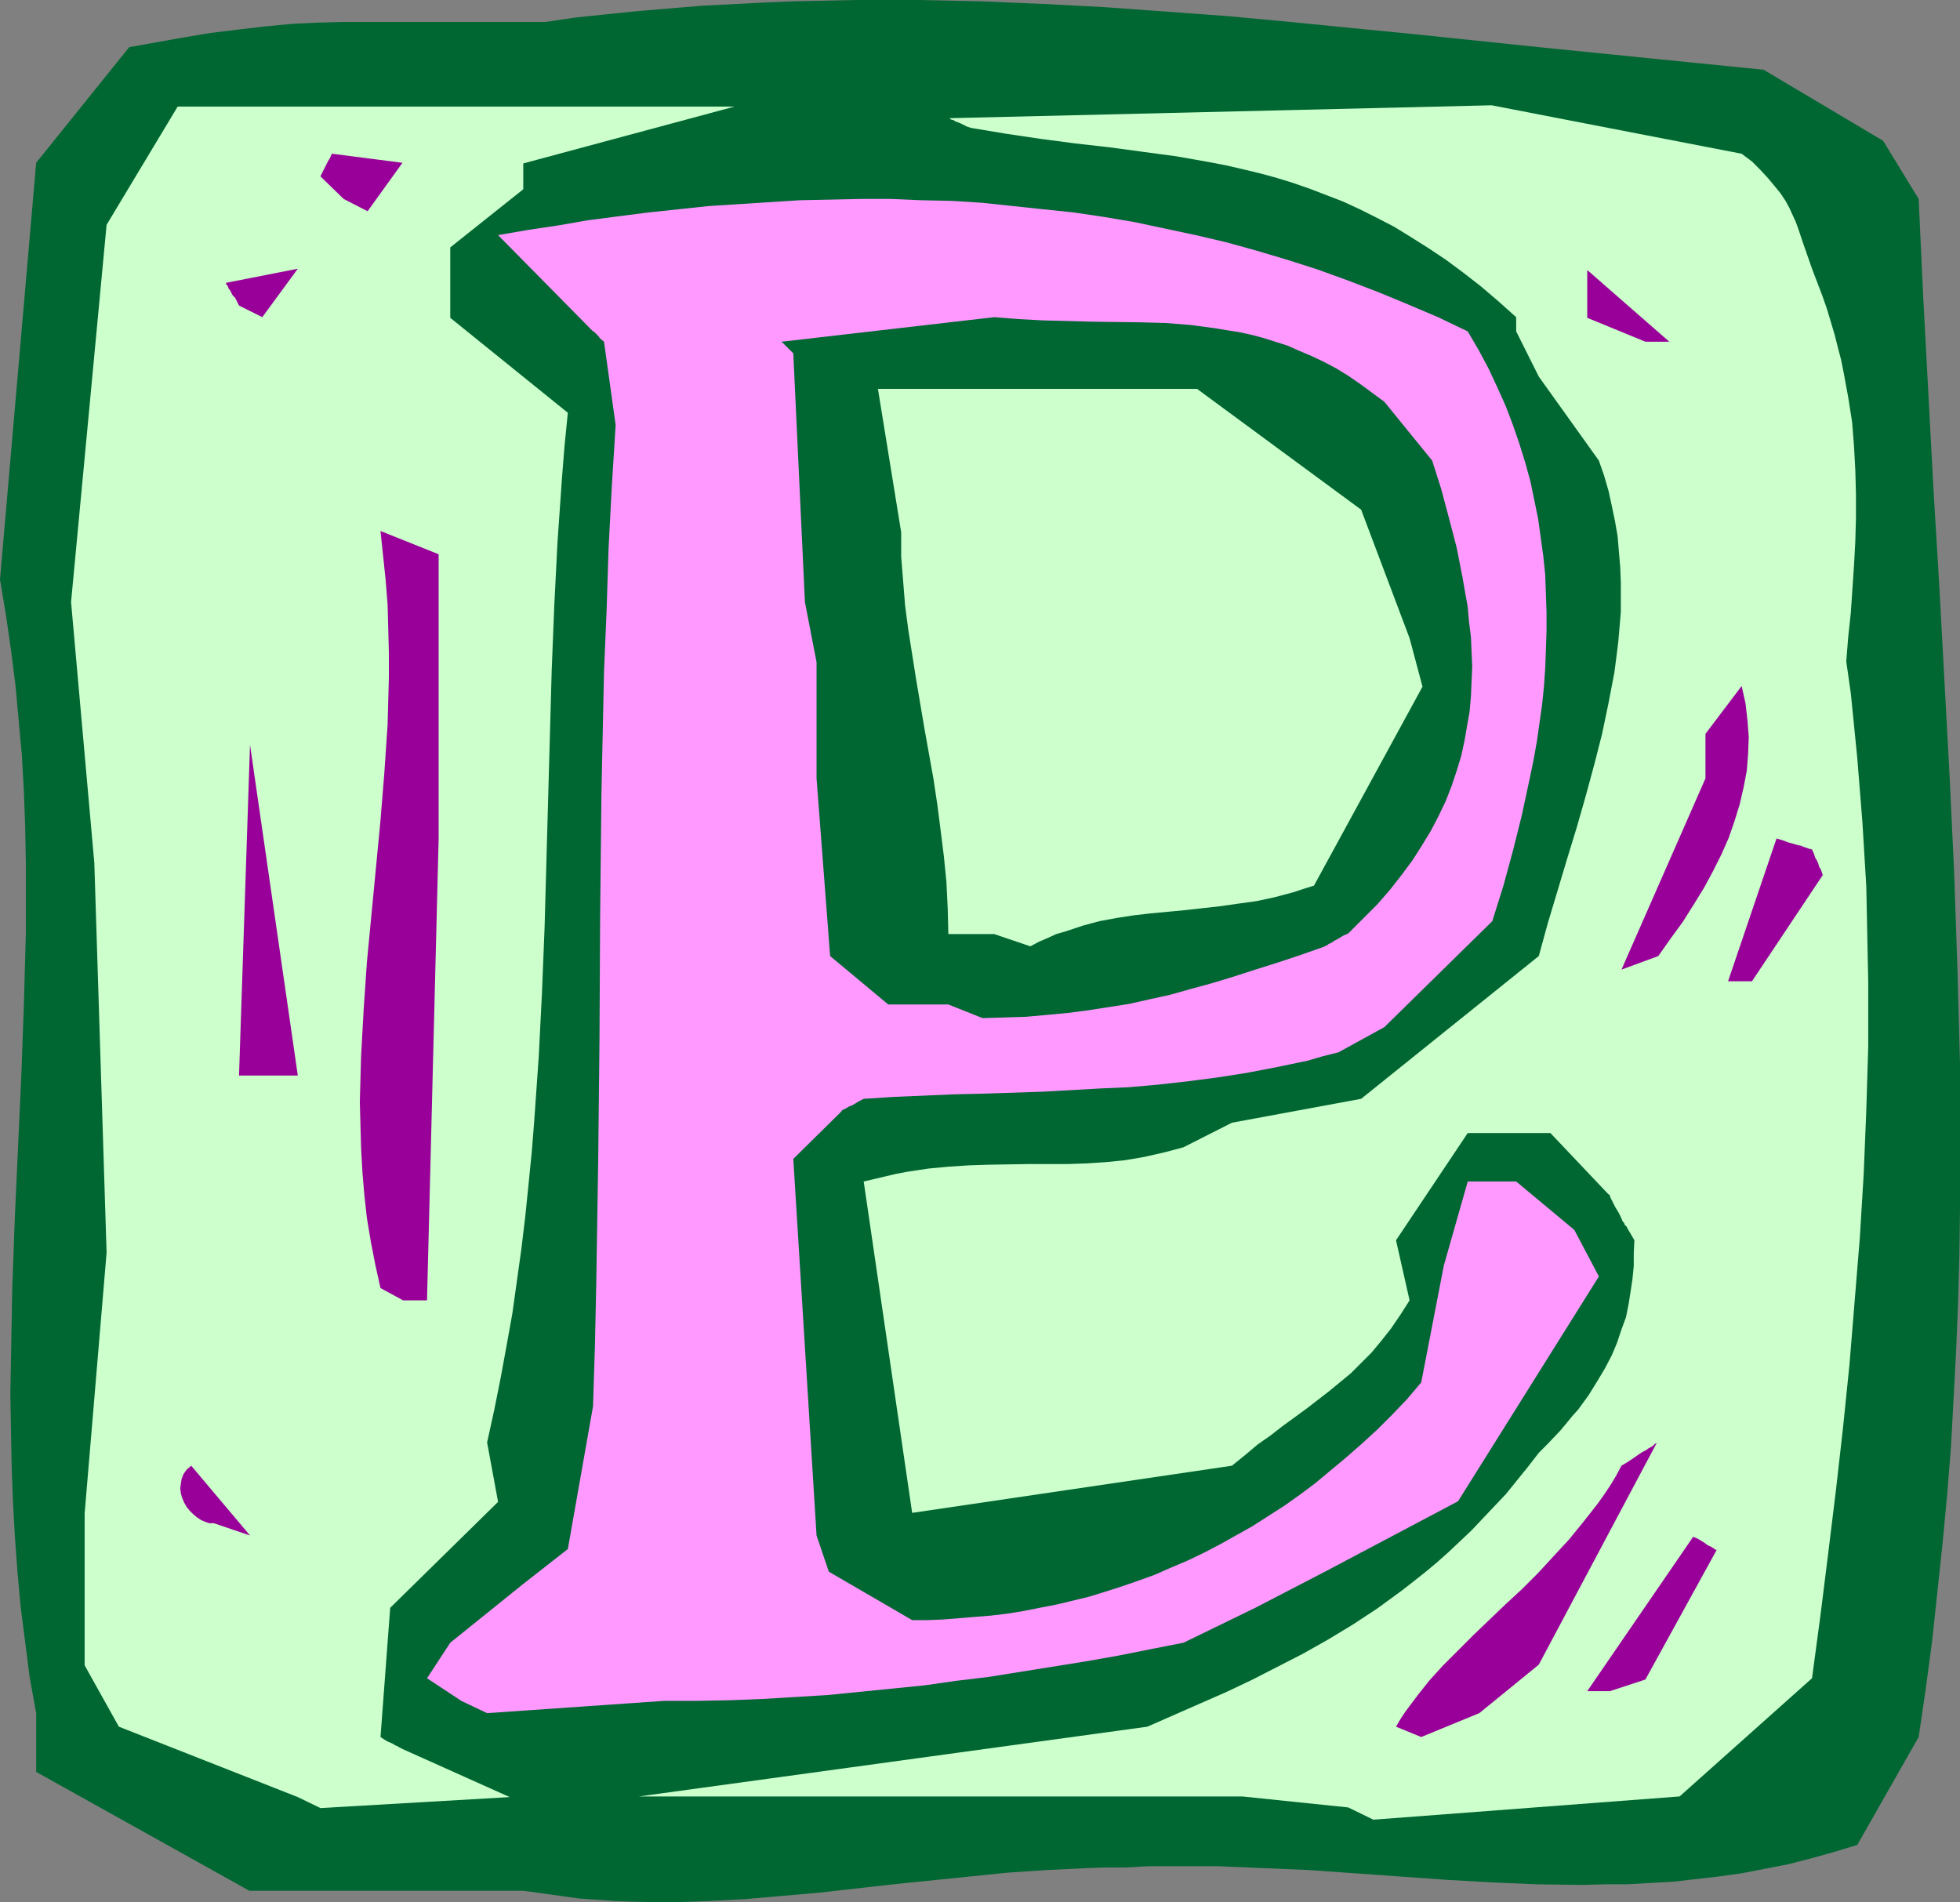 <?xml version="1.0" encoding="UTF-8" standalone="no"?>
<svg
   version="1.0"
   width="129.724mm"
   height="125.91mm"
   id="svg16"
   sodipodi:docname="Pluto 3.wmf"
   xmlns:inkscape="http://www.inkscape.org/namespaces/inkscape"
   xmlns:sodipodi="http://sodipodi.sourceforge.net/DTD/sodipodi-0.dtd"
   xmlns="http://www.w3.org/2000/svg"
   xmlns:svg="http://www.w3.org/2000/svg">
  <rect width="100%" height="100%" fill="#808080" stroke="none"/>
  <sodipodi:namedview
     id="namedview16"
     pagecolor="#ffffff"
     bordercolor="#000000"
     borderopacity="0.25"
     inkscape:showpageshadow="2"
     inkscape:pageopacity="0.0"
     inkscape:pagecheckerboard="0"
     inkscape:deskcolor="#d1d1d1"
     inkscape:document-units="mm" />
  <defs
     id="defs1">
    <pattern
       id="WMFhbasepattern"
       patternUnits="userSpaceOnUse"
       width="6"
       height="6"
       x="0"
       y="0" />
  </defs>
  <path
     style="fill:#006632;fill-opacity:1;fill-rule:evenodd;stroke:none"
     d="M 121.846,472.973 H 62.378 L 9.05,443.24 V 428.535 L 7.434,419.648 6.302,410.761 5.171,402.035 4.363,393.147 3.717,384.26 3.232,375.373 2.909,366.485 2.747,357.598 2.586,348.872 2.747,339.984 3.07,322.21 3.717,304.435 5.333,269.047 5.979,251.272 6.464,233.497 v -8.887 -8.887 L 6.302,206.835 5.979,198.109 5.494,189.221 4.686,180.334 3.878,171.446 2.747,162.559 1.454,153.672 0,144.946 9.05,40.721 32.32,11.796 45.894,9.372 52.682,8.241 59.307,7.433 66.094,6.625 72.882,5.979 79.507,5.656 85.971,5.494 h 32.805 17.614 l 7.757,-1.131 7.757,-0.808 7.918,-0.808 7.757,-0.646 7.757,-0.646 15.514,-0.808 7.757,-0.323 L 214.12,0 h 15.514 l 15.514,0.323 15.514,0.646 15.514,0.808 15.514,1.131 15.514,1.131 15.514,1.454 31.189,3.07 31.027,3.232 56.237,5.656 29.896,17.775 8.888,14.543 1.131,24.4 1.293,24.238 1.293,24.238 1.454,24.077 1.293,23.915 1.293,23.915 1.131,23.915 0.808,23.915 0.646,23.754 v 11.958 11.958 11.958 l -0.162,11.958 -0.323,11.958 -0.485,11.958 -0.646,12.119 -0.646,11.958 -0.97,12.119 -1.131,11.958 -1.293,12.119 -1.293,12.119 -1.616,12.119 -1.778,12.119 -15.352,26.985 -5.818,1.777 -5.818,1.616 -5.656,1.454 -5.818,1.131 -5.818,1.131 -5.818,0.808 -5.656,0.646 -5.656,0.646 -5.818,0.323 -5.656,0.323 h -5.656 l -5.656,0.162 -11.474,-0.162 -11.312,-0.485 -11.312,-0.646 -11.312,-0.808 -22.786,-1.616 -11.474,-0.485 -11.474,-0.485 h -5.818 -5.656 -5.818 l -5.818,0.323 h -5.01 l -4.848,0.162 -9.858,0.485 -9.696,0.646 -9.534,0.97 -9.534,0.97 -9.534,0.97 -18.584,2.101 -9.373,0.808 -9.211,0.808 -9.211,0.485 -9.211,0.323 -9.211,-0.162 -4.525,-0.162 -4.686,-0.323 -4.686,-0.323 -4.525,-0.646 -4.686,-0.646 -4.686,-0.646 z"
     id="path1" />
  <path
     style="fill:#ccffcc;fill-opacity:1;fill-rule:evenodd;stroke:none"
     d="m 337.259,452.128 -26.502,-2.747 h -56.075 -94.859 l 127.179,-17.452 13.251,-5.817 6.626,-2.909 6.464,-3.07 6.302,-3.232 6.302,-3.232 6.302,-3.555 6.141,-3.717 6.141,-4.04 5.979,-4.363 2.909,-2.262 3.07,-2.424 2.909,-2.424 2.909,-2.585 2.909,-2.747 2.909,-2.747 2.747,-2.909 2.909,-3.07 2.909,-3.07 2.747,-3.393 2.747,-3.393 2.747,-3.555 1.939,-1.939 3.394,-3.555 1.616,-1.939 1.454,-1.777 1.454,-1.616 2.586,-3.555 2.101,-3.393 1.939,-3.232 1.778,-3.393 1.293,-3.07 1.131,-3.393 1.131,-3.07 0.646,-3.232 0.485,-3.07 0.485,-3.232 0.323,-3.232 v -3.232 l 0.162,-3.232 -0.646,-1.131 -0.485,-0.808 -0.485,-0.808 -0.323,-0.646 -0.485,-0.485 -0.162,-0.485 -0.323,-0.323 -0.162,-0.323 -0.162,-0.485 -0.162,-0.162 v -0.162 l -0.485,-0.97 -0.485,-0.808 -0.485,-0.808 -0.323,-0.646 -0.323,-0.646 -0.162,-0.323 -0.162,-0.323 -0.162,-0.323 -0.162,-0.485 -0.162,-0.323 h -0.162 l -14.544,-15.351 h -20.685 l -17.938,26.824 3.394,15.028 -2.262,3.555 -2.424,3.555 -2.424,3.07 -2.424,2.909 -2.586,2.585 -2.586,2.585 -2.747,2.262 -2.747,2.262 -5.656,4.363 -5.979,4.363 -2.909,2.262 -3.232,2.262 -3.07,2.585 -3.394,2.747 -79.992,11.796 -12.12,-82.895 2.747,-0.646 2.747,-0.646 2.747,-0.646 2.586,-0.485 5.333,-0.808 5.171,-0.485 5.01,-0.323 5.01,-0.162 9.858,-0.162 h 9.696 l 4.848,-0.162 4.848,-0.323 4.848,-0.485 4.686,-0.808 5.01,-1.131 2.424,-0.646 2.424,-0.646 12.12,-6.14 32.32,-5.979 44.44,-35.711 2.262,-8.241 2.424,-8.079 2.424,-8.079 2.424,-7.918 2.262,-7.918 2.101,-7.756 1.939,-7.595 1.616,-7.756 1.454,-7.595 0.485,-3.717 0.485,-3.878 0.323,-3.717 0.323,-3.878 v -3.717 -3.717 l -0.162,-3.878 -0.323,-3.717 -0.323,-3.878 -0.646,-3.717 -0.808,-3.878 -0.808,-3.717 -1.131,-3.878 -1.293,-3.717 -15.029,-21.007 -5.656,-11.311 v -3.555 l -4.525,-4.04 -4.363,-3.717 -4.363,-3.393 -4.363,-3.232 -4.363,-2.909 -4.363,-2.747 -4.202,-2.585 -4.363,-2.262 -4.202,-2.101 -4.202,-1.939 -4.202,-1.616 -4.202,-1.616 -4.202,-1.454 -4.202,-1.293 -4.202,-1.131 -4.04,-0.97 -4.202,-0.97 -4.202,-0.808 -8.242,-1.454 -8.403,-1.131 -8.403,-1.131 -8.565,-0.97 -8.565,-1.131 -8.726,-1.293 -8.726,-1.454 -0.97,-0.323 -0.97,-0.485 -0.646,-0.323 -0.808,-0.323 -0.485,-0.162 -0.485,-0.323 -0.646,-0.162 -0.323,-0.323 h -0.323 v 0 l 135.905,-3.232 62.539,12.119 2.586,1.939 2.101,2.101 1.939,2.101 1.616,1.939 1.454,1.777 1.293,1.939 0.97,1.777 0.808,1.777 0.808,1.777 0.646,1.777 1.131,3.393 1.131,3.232 1.131,3.232 1.293,3.393 1.293,3.393 1.131,3.232 0.97,3.232 0.97,3.232 0.808,3.232 0.808,3.07 0.646,3.232 1.131,6.14 0.97,6.14 0.485,6.14 0.323,5.979 0.162,5.979 v 5.979 l -0.162,5.817 -0.323,5.979 -0.808,11.958 -0.646,5.979 -0.485,6.14 1.131,7.918 0.808,8.079 0.808,8.079 0.646,8.079 0.646,8.079 0.97,15.997 0.162,7.918 0.162,8.079 0.162,8.079 v 15.997 l -0.485,15.997 -0.646,15.836 -0.97,15.997 -1.293,15.836 -1.293,15.836 -1.616,15.836 -1.778,15.674 -1.939,15.836 -1.939,15.513 -2.101,15.674 -33.128,29.571 -76.598,5.817 z"
     id="path2" />
  <path
     style="fill:#ccffcc;fill-opacity:1;fill-rule:evenodd;stroke:none"
     d="m 74.498,449.542 -44.763,-17.613 -8.565,-15.351 V 378.604 L 26.664,313.322 23.594,215.884 17.776,150.601 26.664,56.233 44.44,26.662 h 139.299 l -52.843,14.22 v 6.464 l -18.261,14.543 v 17.613 l 29.411,23.754 -0.808,8.079 -0.646,8.079 -1.131,16.159 -0.808,15.997 -0.646,16.159 -1.778,64.313 -0.646,16.159 -0.808,15.997 -1.131,16.159 -0.646,8.079 -0.808,8.079 -0.808,7.918 -0.97,8.079 -1.131,8.079 -1.131,8.079 -1.454,8.079 -1.454,7.918 -1.616,8.079 -1.778,8.079 2.747,14.866 -26.987,26.501 -2.424,32.318 0.97,0.646 0.808,0.485 0.808,0.323 0.646,0.323 0.485,0.323 0.485,0.162 0.485,0.323 0.323,0.162 0.323,0.162 0.323,0.162 v 0 l 26.664,11.958 -47.349,2.747 z"
     id="path3" />
  <path
     style="fill:#990099;fill-opacity:1;fill-rule:evenodd;stroke:none"
     d="m 349.217,431.929 1.131,-1.939 1.293,-1.939 1.454,-1.939 1.454,-1.939 3.07,-3.878 3.394,-3.717 3.717,-3.717 3.878,-3.878 3.878,-3.717 4.04,-3.878 4.202,-3.878 4.04,-4.04 3.878,-4.201 3.878,-4.201 3.555,-4.363 3.555,-4.525 1.616,-2.262 1.616,-2.424 1.454,-2.424 1.293,-2.424 1.616,-0.97 1.454,-0.97 1.131,-0.808 0.97,-0.646 0.97,-0.485 0.646,-0.485 0.646,-0.323 0.485,-0.323 0.323,-0.323 0.162,-0.162 0.485,-0.162 v -0.162 l -29.573,55.587 -14.867,12.119 -14.544,5.979 z"
     id="path4" />
  <path
     style="fill:#ff99ff;fill-opacity:1;fill-rule:evenodd;stroke:none"
     d="m 115.382,425.465 -8.565,-5.656 5.818,-8.887 18.261,-14.705 11.15,-8.726 6.302,-35.711 0.485,-15.513 0.323,-15.351 0.485,-30.702 0.323,-30.54 0.162,-30.54 0.323,-30.54 0.323,-15.351 0.323,-15.189 0.646,-15.351 0.485,-15.351 0.808,-15.513 0.97,-15.513 -2.909,-20.845 -0.97,-0.808 -0.485,-0.646 -0.485,-0.485 -0.323,-0.323 -0.323,-0.323 h -0.162 l -23.755,-24.077 7.434,-1.293 7.595,-1.131 7.434,-1.293 7.434,-0.97 7.595,-0.97 7.595,-0.808 7.595,-0.808 7.595,-0.485 7.595,-0.485 7.595,-0.485 7.595,-0.162 7.595,-0.162 h 7.595 l 7.595,0.323 7.757,0.162 7.595,0.485 7.595,0.808 7.595,0.808 7.757,0.808 7.595,1.131 7.595,1.293 7.595,1.616 7.595,1.616 7.595,1.777 7.595,2.101 7.595,2.262 7.595,2.424 7.595,2.747 7.595,2.909 7.434,3.07 7.595,3.232 7.434,3.555 2.747,4.686 2.424,4.525 2.262,4.848 2.101,4.686 1.778,4.686 1.616,4.686 1.454,4.686 1.293,4.686 0.97,4.686 0.97,4.686 0.646,4.686 0.646,4.686 0.485,4.686 0.162,4.686 0.162,4.686 v 4.686 l -0.162,4.686 -0.162,4.525 -0.323,4.686 -0.485,4.686 -0.646,4.525 -0.646,4.525 -0.808,4.525 -0.97,4.686 -1.939,9.049 -2.262,9.049 -2.424,8.887 -2.747,8.726 -26.987,26.501 -11.474,6.302 -3.878,0.97 -3.878,1.131 -7.757,1.616 -7.595,1.454 -7.272,1.131 -7.434,0.97 -7.272,0.808 -7.272,0.646 -7.272,0.323 -14.382,0.808 -14.706,0.485 -7.272,0.162 -7.595,0.323 -7.595,0.323 -7.595,0.485 -0.97,0.485 -0.808,0.485 -0.808,0.485 -0.646,0.323 -0.485,0.162 -0.485,0.323 -0.646,0.323 -0.323,0.162 -0.323,0.162 v 0.162 l -12.12,11.958 5.818,94.207 3.07,9.049 20.846,12.119 h 3.878 l 3.878,-0.162 4.04,-0.323 3.878,-0.323 4.04,-0.323 4.04,-0.485 4.04,-0.646 4.04,-0.808 4.202,-0.808 4.04,-0.97 4.04,-0.97 4.202,-1.293 4.04,-1.293 4.202,-1.454 4.04,-1.454 4.04,-1.777 4.202,-1.777 4.04,-1.939 4.04,-2.101 4.04,-2.262 4.04,-2.262 4.04,-2.585 4.04,-2.585 3.878,-2.747 3.878,-2.909 3.878,-3.232 3.878,-3.232 3.878,-3.393 3.878,-3.555 3.717,-3.717 3.717,-3.878 3.555,-4.201 5.656,-29.248 5.979,-21.007 h 12.12 l 14.544,12.119 6.141,11.634 -35.229,56.233 -33.29,17.613 -17.453,9.049 -17.938,8.726 -8.242,1.616 -8.08,1.616 -8.242,1.454 -8.08,1.293 -8.08,1.293 -8.08,1.293 -8.08,0.97 -7.918,1.131 -8.08,0.808 -8.08,0.808 -8.08,0.808 -8.08,0.485 -8.08,0.485 -8.08,0.323 -8.403,0.162 h -8.242 l -44.278,3.07 z"
     id="path5" />
  <path
     style="fill:#990099;fill-opacity:1;fill-rule:evenodd;stroke:none"
     d="m 397.051,423.041 26.502,-38.62 1.131,0.485 0.808,0.485 0.808,0.485 0.646,0.485 0.485,0.323 0.485,0.162 0.485,0.323 0.323,0.162 0.323,0.323 h 0.323 v 0.162 l -17.776,32.318 -8.888,2.909 z"
     id="path6" />
  <path
     style="fill:#990099;fill-opacity:1;fill-rule:evenodd;stroke:none"
     d="m 53.49,381.028 h -1.131 l -0.97,-0.323 -1.131,-0.485 -0.97,-0.646 -0.97,-0.808 -0.808,-0.808 -0.808,-0.97 -0.646,-1.131 -0.485,-1.131 -0.323,-1.131 -0.162,-1.293 0.162,-1.131 0.162,-1.131 0.485,-1.293 0.808,-1.131 1.131,-0.97 14.706,17.452 z"
     id="path7" />
  <path
     style="fill:#990099;fill-opacity:1;fill-rule:evenodd;stroke:none"
     d="m 95.182,322.21 -1.293,-5.817 -1.131,-5.817 -0.97,-5.817 -0.646,-5.817 -0.485,-5.817 -0.323,-5.817 -0.162,-5.817 -0.162,-5.817 0.162,-5.817 0.162,-5.817 0.646,-11.634 0.808,-11.796 1.131,-11.796 1.131,-11.796 1.131,-11.796 0.97,-11.958 0.808,-11.958 0.162,-5.979 0.162,-5.979 v -5.979 l -0.162,-6.14 -0.162,-5.979 -0.485,-6.14 -0.646,-6.14 -0.646,-6.14 14.544,5.817 v 71.099 l -2.909,115.537 h -5.979 z"
     id="path8" />
  <path
     style="fill:#990099;fill-opacity:1;fill-rule:evenodd;stroke:none"
     d="m 59.792,269.047 2.747,-82.734 11.958,82.734 h -5.979 z"
     id="path9" />
  <path
     style="fill:#006632;fill-opacity:1;fill-rule:evenodd;stroke:none"
     d="m 237.229,251.272 h -15.029 l -14.544,-12.119 -3.394,-44.437 v -29.086 l -2.909,-15.028 -2.909,-62.212 -0.97,-0.97 -0.646,-0.646 -0.485,-0.485 -0.485,-0.485 -0.162,-0.162 h -0.162 v -0.162 l 53.166,-6.14 6.141,0.485 6.141,0.323 12.282,0.323 12.282,0.162 5.979,0.162 6.141,0.485 6.141,0.808 2.909,0.485 3.07,0.485 3.07,0.646 3.07,0.808 3.07,0.97 3.07,0.97 2.909,1.293 3.07,1.293 3.07,1.454 3.07,1.616 2.909,1.777 3.07,2.101 3.07,2.262 3.07,2.262 11.958,14.705 2.262,7.11 1.939,7.272 1.939,7.433 1.454,7.433 0.646,3.717 0.646,3.555 0.323,3.717 0.485,3.878 0.162,3.717 0.162,3.717 -0.162,3.717 -0.162,3.717 -0.323,3.717 -0.646,3.717 -0.646,3.717 -0.808,3.717 -1.131,3.717 -1.293,3.878 -1.454,3.717 -1.778,3.717 -1.939,3.717 -2.262,3.717 -2.262,3.555 -2.747,3.717 -2.909,3.717 -3.232,3.717 -3.555,3.555 -3.717,3.717 -1.131,0.485 -0.808,0.485 -0.808,0.485 -0.646,0.323 -0.485,0.323 -0.485,0.323 -0.485,0.162 -0.162,0.162 -0.485,0.323 h -0.323 v 0.162 l -5.979,2.101 -5.818,1.939 -5.656,1.777 -5.494,1.777 -5.333,1.616 -5.333,1.454 -5.171,1.454 -5.171,1.131 -5.01,1.131 -5.171,0.808 -5.171,0.808 -5.01,0.646 -5.171,0.485 -5.333,0.485 -5.333,0.162 -5.494,0.162 z"
     id="path10" />
  <path
     style="fill:#990099;fill-opacity:1;fill-rule:evenodd;stroke:none"
     d="m 432.28,245.455 12.12,-35.711 1.616,0.485 1.293,0.485 1.131,0.323 1.131,0.323 0.808,0.162 0.808,0.323 0.485,0.162 0.485,0.162 0.323,0.162 h 0.323 l 0.323,0.162 h 0.162 l 0.485,1.131 0.323,0.97 0.485,0.808 0.323,0.808 0.162,0.646 0.323,0.485 0.162,0.323 0.162,0.485 0.162,0.485 v 0.162 h 0.162 l -17.776,26.662 z"
     id="path11" />
  <path
     style="fill:#990099;fill-opacity:1;fill-rule:evenodd;stroke:none"
     d="m 405.616,242.546 21.008,-47.831 v -11.15 l 9.05,-11.958 0.97,4.363 0.485,4.201 0.323,4.201 -0.162,4.201 -0.323,4.201 -0.808,4.201 -0.97,4.201 -1.293,4.201 -1.454,4.201 -1.778,4.04 -2.101,4.201 -2.262,4.201 -2.586,4.201 -2.747,4.363 -3.07,4.201 -3.07,4.363 z"
     id="path12" />
  <path
     style="fill:#ccffcc;fill-opacity:1;fill-rule:evenodd;stroke:none"
     d="m 248.702,233.658 h -11.474 l -0.162,-6.464 -0.323,-6.625 -0.646,-6.464 -0.808,-6.464 -0.808,-6.302 -0.97,-6.464 -2.262,-12.604 -2.101,-12.442 -0.97,-6.14 -0.97,-6.14 -0.808,-6.14 -0.485,-6.14 -0.485,-5.979 v -6.14 l -5.818,-35.873 h 58.984 20.846 l 41.046,30.217 12.12,32.156 3.232,12.119 -27.149,49.77 -2.586,0.808 -2.424,0.808 -4.848,1.293 -4.525,0.97 -4.686,0.646 -4.525,0.646 -4.363,0.485 -4.363,0.485 -8.565,0.808 -4.202,0.485 -4.202,0.646 -4.363,0.808 -4.202,1.131 -4.363,1.454 -2.262,0.646 -2.101,0.97 -2.262,0.97 -2.101,1.131 z"
     id="path13" />
  <path
     style="fill:#990099;fill-opacity:1;fill-rule:evenodd;stroke:none"
     d="m 411.595,85.481 -14.544,-5.979 v -3.07 -8.887 l 20.523,17.936 z"
     id="path14" />
  <path
     style="fill:#990099;fill-opacity:1;fill-rule:evenodd;stroke:none"
     d="m 59.792,76.432 -0.485,-0.97 -0.485,-0.97 -0.646,-0.646 -0.323,-0.646 -0.323,-0.646 -0.323,-0.323 -0.162,-0.485 -0.162,-0.323 -0.323,-0.323 v -0.323 h -0.162 l 18.099,-3.555 -8.888,12.119 z"
     id="path15" />
  <path
     style="fill:#990099;fill-opacity:1;fill-rule:evenodd;stroke:none"
     d="m 85.971,49.77 -5.818,-5.656 0.485,-0.97 0.485,-0.97 0.323,-0.646 0.323,-0.646 0.323,-0.646 0.323,-0.485 0.162,-0.323 0.162,-0.323 0.162,-0.485 0.162,-0.162 v 0 l 17.614,2.262 -8.726,12.119 z"
     id="path16" />
</svg>
